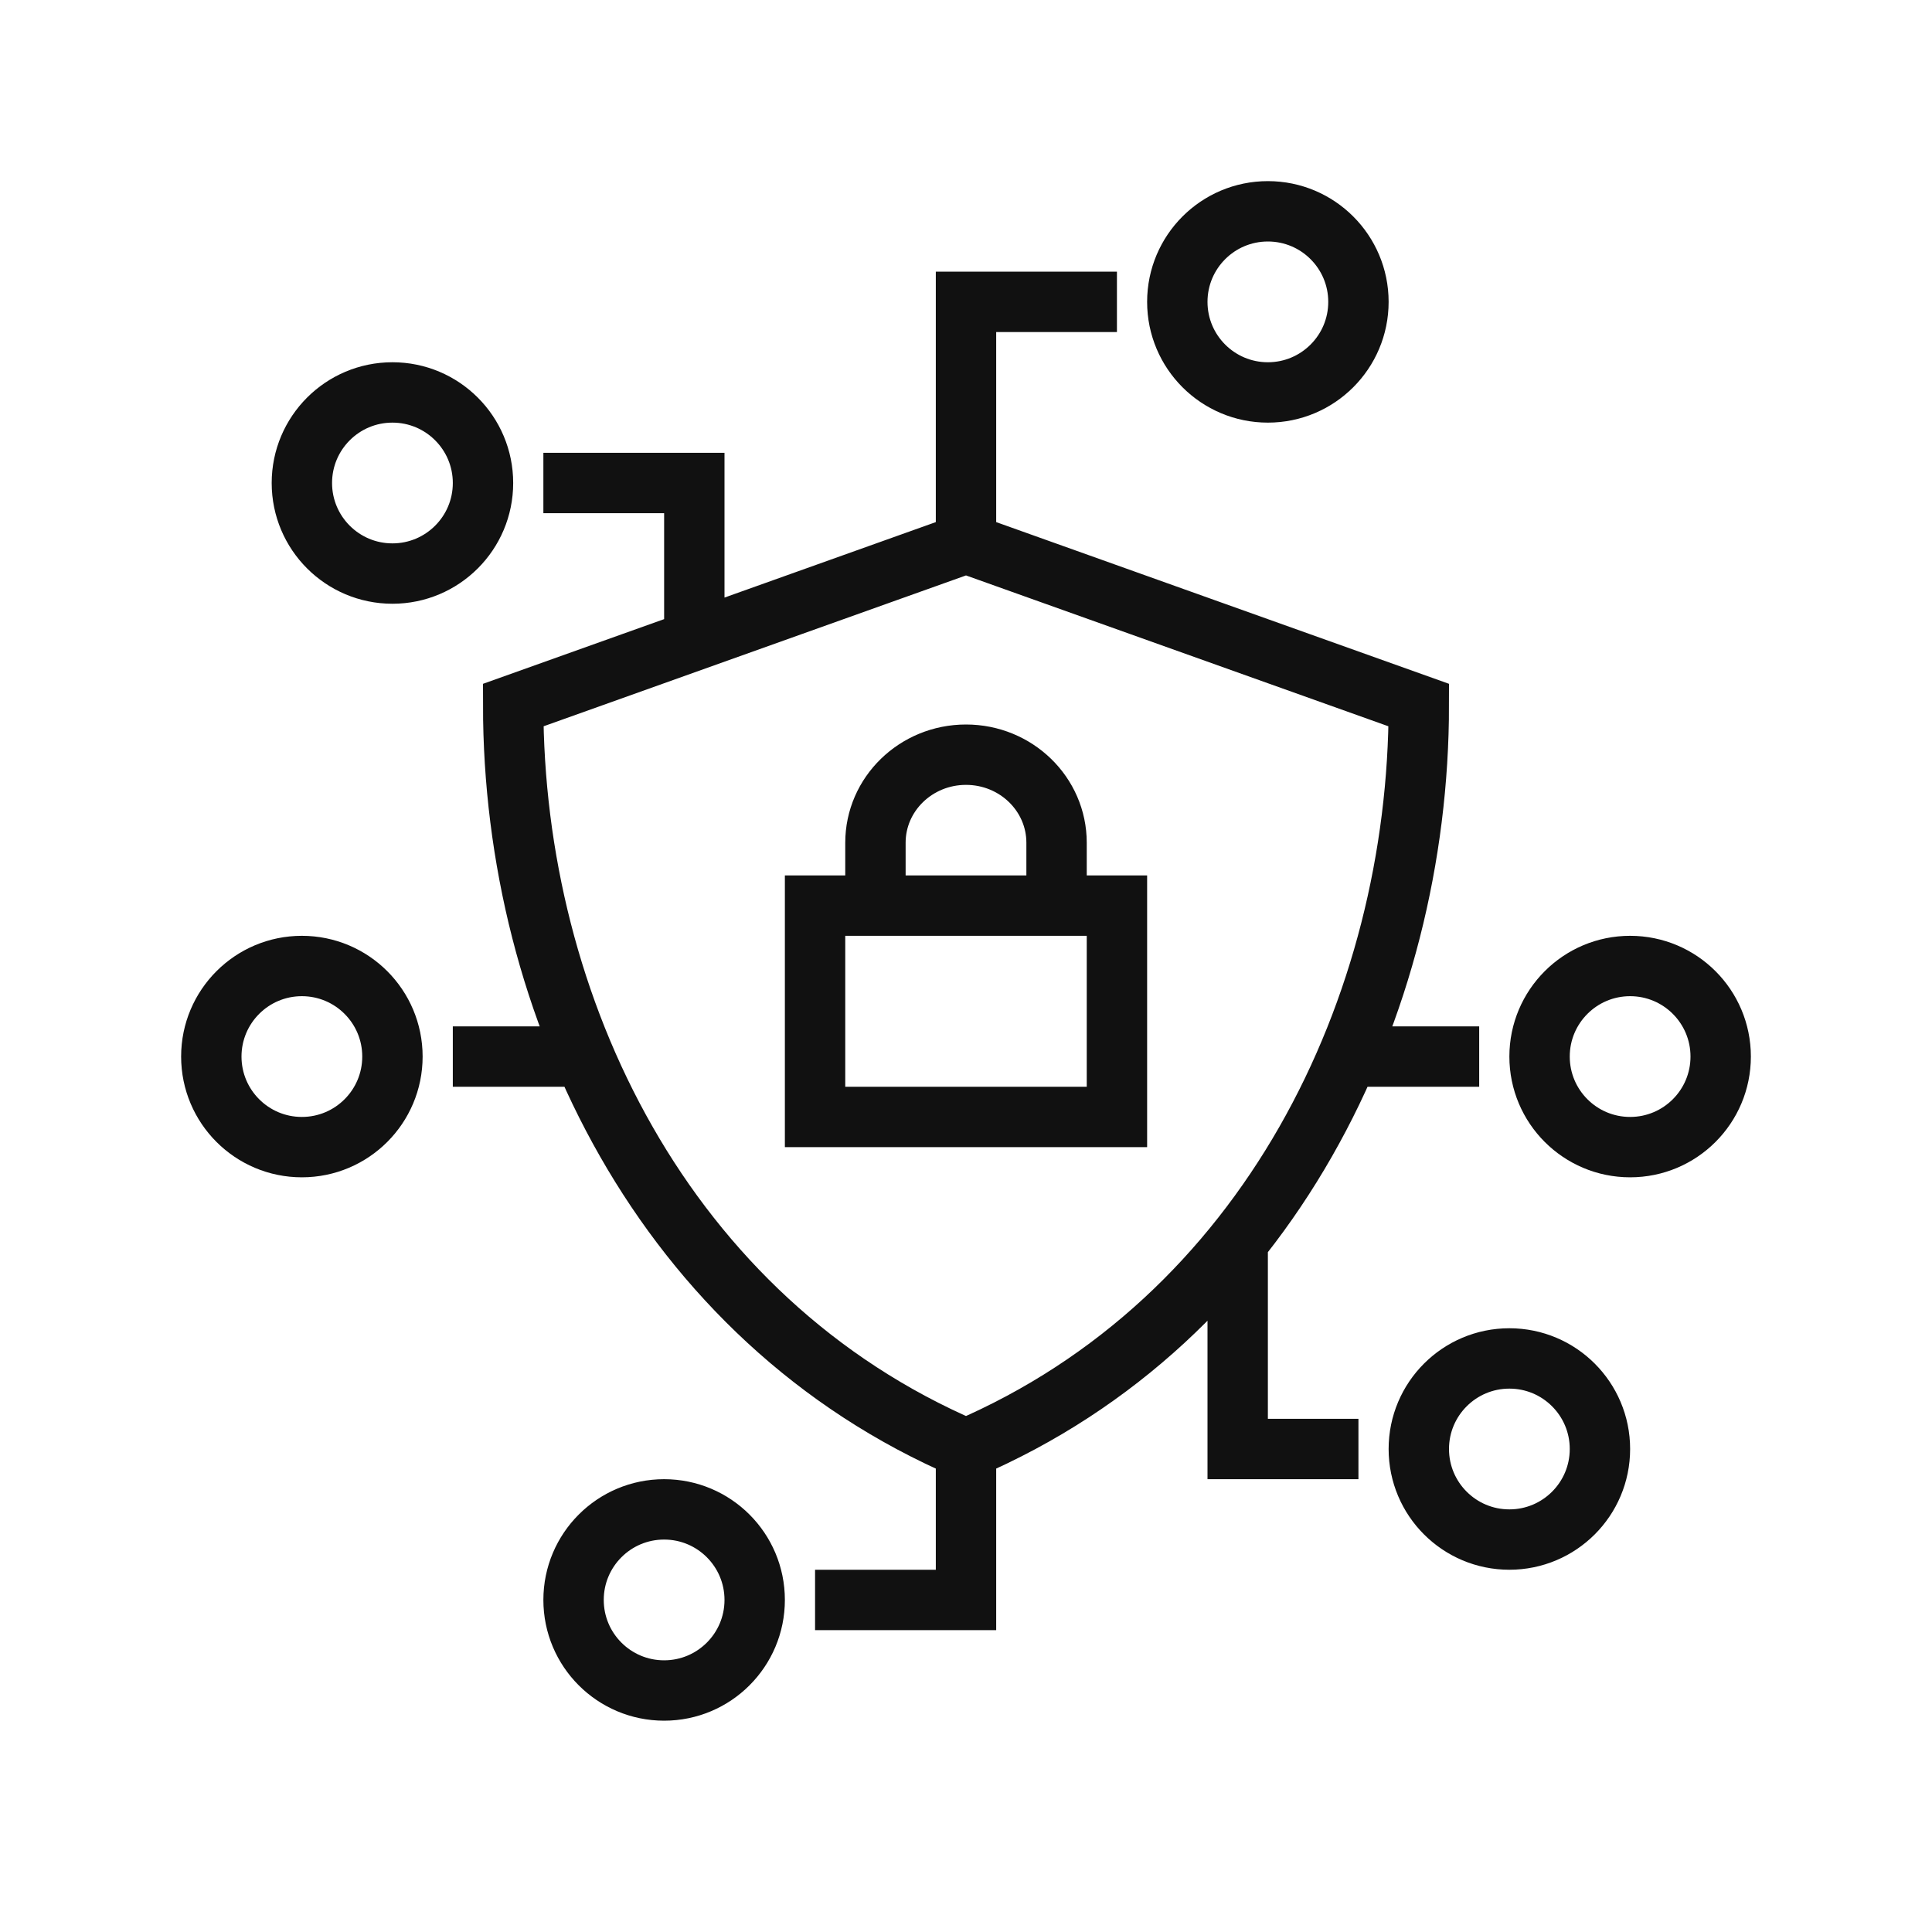 <?xml version="1.0" encoding="UTF-8"?>
<svg width="64px" height="64px" viewBox="0 0 64 64" version="1.1" xmlns="http://www.w3.org/2000/svg" xmlns:xlink="http://www.w3.org/1999/xlink">
    <!-- Generator: Sketch 52.3 (67297) - http://www.bohemiancoding.com/sketch -->
    <title>cyber-security</title>
    <desc>Created with Sketch.</desc>
    <g id="cyber-security" stroke="none" stroke-width="1" fill="none" fill-rule="evenodd">
        <g id="cyber-security-2" fill-rule="nonzero">
            <polygon id="Background" fill="#FFFFFF" opacity="0" points="0 64 64 64 64 0 0 0"></polygon>
            <g id="Group" transform="translate(7, 7)" stroke="#111111" stroke-width="2">
                <path d="M25,11 C25,11 20,12.785 10,16.357 C10,26.357 15,36.714 25,41 C35,36.714 40,26.357 40,16.357 C30,12.785 25,11 25,11 Z M20,30 L30,30 L30,23 L20,23 L20,30 Z M22,20.917 C22,19.306 23.343,18 25,18 C26.657,18 28,19.306 28,20.917 L28,23 L22,23 L22,20.917 Z M25,11 L25,3 L30,3 M12,28 L8,28 M42,28 L38,28 M38,3 C38,4.657 36.657,6 35,6 C33.343,6 32,4.657 32,3 C32,1.343 33.343,0 35,0 C36.657,0 38,1.343 38,3 Z M25,41 L25,46 L20,46 M12,46 C12,44.343 13.343,43 15,43 C16.657,43 18,44.343 18,46 C18,47.657 16.657,49 15,49 C13.343,49 12,47.657 12,46 Z M50,28 C50,29.657 48.657,31 47,31 C45.343,31 44,29.657 44,28 C44,26.343 45.343,25 47,25 C48.657,25 50,26.343 50,28 Z M6,28 C6,29.657 4.657,31 3,31 C1.343,31 0,29.657 0,28 C0,26.343 1.343,25 3,25 C4.657,25 6,26.343 6,28 Z M16,14 L16,9 L11,9 M3,9 C3,10.657 4.343,12 6,12 C7.657,12 9,10.657 9,9 C9,7.343 7.657,6 6,6 C4.343,6 3,7.343 3,9 Z M46,41 C46,39.343 44.657,38 43,38 C41.343,38 40,39.343 40,41 C40,42.657 41.343,44 43,44 C44.657,44 46,42.657 46,41 Z M34,34 L34,41 L38,41" id="Combined-Shape"></path>
            </g>
        </g>
    </g>
</svg>